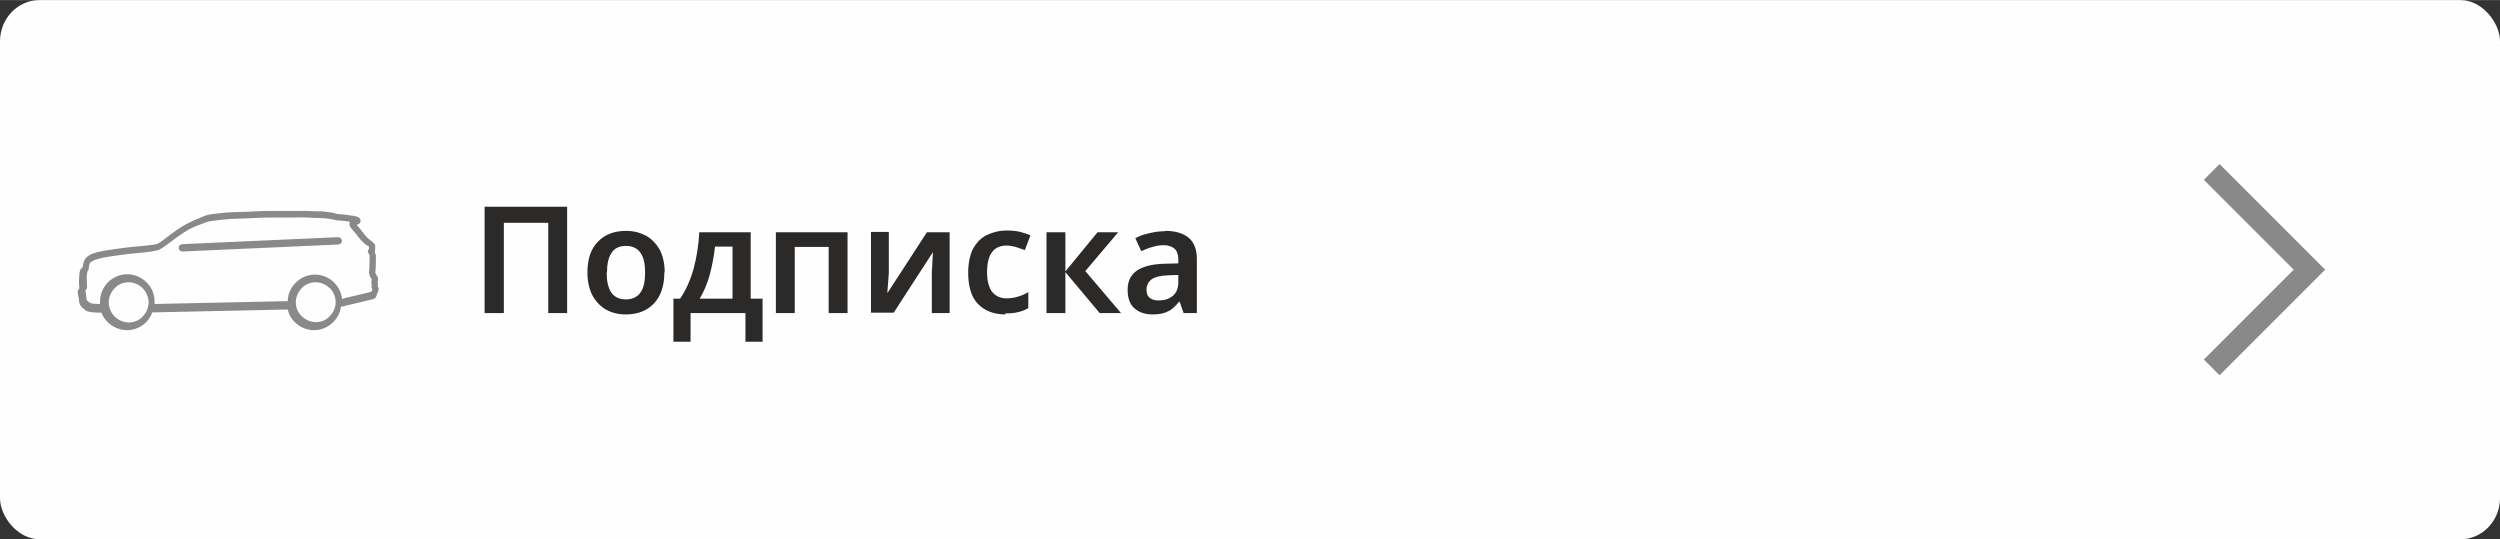 <?xml version="1.0" encoding="UTF-8"?> <!-- Creator: CorelDRAW 2021 (64-Bit) --> <svg xmlns="http://www.w3.org/2000/svg" xmlns:xlink="http://www.w3.org/1999/xlink" xmlns:xodm="http://www.corel.com/coreldraw/odm/2003" xml:space="preserve" width="47.413mm" height="10.229mm" style="shape-rendering:geometricPrecision; text-rendering:geometricPrecision; image-rendering:optimizeQuality; fill-rule:evenodd; clip-rule:evenodd" viewBox="0 0 71.5 15.42"><rect x="0" y="0" width="71.5" height="15.42" fill="#333333" stroke="none"/> <defs> <style type="text/css"> <![CDATA[ .fil0 {fill:#FEFEFE} .fil2 {fill:#898989;fill-rule:nonzero} .fil1 {fill:#2B2A29;fill-rule:nonzero} ]]> </style> </defs> <g id="Слой_x0020_1">  <g id="_2770535900896"> <rect class="fil0" x="-0" y="-0" width="71.5" height="15.42" rx="1.13" ry="1.18"></rect> <path class="fil1" d="M13.86 8.95l0 -3.04 2.36 0 0 3.04 -0.54 0 0 -2.58 -1.27 0 0 2.58 -0.54 0zm5.14 -1.16c0,0.38 -0.1,0.68 -0.3,0.89 -0.2,0.21 -0.47,0.31 -0.81,0.31 -0.21,0 -0.4,-0.05 -0.56,-0.14 -0.16,-0.09 -0.29,-0.23 -0.39,-0.41 -0.09,-0.18 -0.14,-0.4 -0.14,-0.65 0,-0.38 0.1,-0.68 0.3,-0.88 0.2,-0.21 0.47,-0.31 0.81,-0.31 0.21,0 0.4,0.05 0.57,0.14 0.16,0.09 0.29,0.23 0.39,0.4 0.09,0.18 0.14,0.39 0.14,0.65zm-1.65 0c0,0.24 0.04,0.43 0.13,0.57 0.09,0.13 0.23,0.2 0.42,0.2 0.19,0 0.33,-0.07 0.42,-0.2 0.09,-0.13 0.13,-0.32 0.13,-0.57 0,-0.24 -0.04,-0.43 -0.13,-0.56 -0.09,-0.13 -0.23,-0.2 -0.42,-0.2 -0.19,0 -0.33,0.07 -0.41,0.2 -0.09,0.13 -0.13,0.32 -0.13,0.56zm4.12 -1.15l0 1.9 0.34 0 0 1.23 -0.49 0 0 -0.82 -1.57 0 0 0.82 -0.49 0 0 -1.23 0.19 0c0.17,-0.25 0.3,-0.54 0.39,-0.87 0.09,-0.33 0.14,-0.68 0.16,-1.03l1.48 0zm-1.02 0.41c-0.03,0.27 -0.08,0.53 -0.15,0.8 -0.07,0.26 -0.17,0.49 -0.29,0.69l0.94 0 0 -1.49 -0.49 0zm3.79 -0.41l0 2.31 -0.54 0 0 -1.89 -0.97 0 0 1.89 -0.54 0 0 -2.31 2.04 0zm1.18 1.1c0,0.05 -0,0.12 -0.01,0.21 -0.01,0.09 -0.01,0.17 -0.02,0.26 -0.01,0.08 -0.01,0.14 -0.01,0.17l1.13 -1.74 0.65 0 0 2.31 -0.51 0 0 -1.09c0,-0.06 0,-0.14 0.01,-0.22 0,-0.09 0.01,-0.17 0.01,-0.25 0.01,-0.08 0.01,-0.14 0.01,-0.18l-1.12 1.73 -0.65 0 0 -2.31 0.51 0 0 1.1zm3.34 1.25c-0.33,0 -0.59,-0.1 -0.78,-0.29 -0.19,-0.19 -0.29,-0.49 -0.29,-0.9 0,-0.28 0.05,-0.51 0.14,-0.69 0.1,-0.18 0.23,-0.31 0.39,-0.39 0.17,-0.08 0.36,-0.13 0.57,-0.13 0.14,0 0.27,0.01 0.39,0.04 0.11,0.03 0.21,0.06 0.29,0.1l-0.16 0.42c-0.09,-0.03 -0.18,-0.06 -0.26,-0.09 -0.09,-0.02 -0.17,-0.04 -0.26,-0.04 -0.37,0 -0.56,0.25 -0.56,0.76 0,0.25 0.05,0.43 0.14,0.56 0.1,0.12 0.23,0.19 0.41,0.19 0.13,0 0.24,-0.02 0.34,-0.05 0.1,-0.03 0.19,-0.07 0.29,-0.13l0 0.46c-0.09,0.05 -0.18,0.09 -0.28,0.11 -0.1,0.03 -0.23,0.04 -0.38,0.04zm2.63 -2.35l0.59 0 -0.94 1.11 1.02 1.2 -0.61 0 -0.98 -1.17 0 1.17 -0.54 0 0 -2.31 0.54 0 0 1.12 0.92 -1.12zm1.93 -0.04c0.3,0 0.52,0.07 0.68,0.2 0.15,0.13 0.23,0.33 0.23,0.6l0 1.55 -0.38 0 -0.11 -0.32 -0.02 0c-0.1,0.12 -0.2,0.22 -0.31,0.27 -0.11,0.06 -0.26,0.09 -0.45,0.09 -0.21,0 -0.38,-0.06 -0.51,-0.17 -0.14,-0.12 -0.2,-0.3 -0.2,-0.54 0,-0.24 0.09,-0.42 0.26,-0.54 0.17,-0.12 0.44,-0.19 0.79,-0.2l0.4 -0.01 0 -0.11c0,-0.14 -0.04,-0.25 -0.11,-0.31 -0.07,-0.06 -0.17,-0.1 -0.3,-0.1 -0.12,0 -0.23,0.02 -0.33,0.05 -0.11,0.03 -0.21,0.07 -0.32,0.12l-0.17 -0.37c0.11,-0.06 0.24,-0.11 0.39,-0.14 0.15,-0.04 0.3,-0.06 0.46,-0.06zm0.1 1.27c-0.24,0.01 -0.4,0.05 -0.49,0.12 -0.09,0.07 -0.14,0.17 -0.14,0.29 0,0.11 0.03,0.19 0.1,0.24 0.06,0.05 0.15,0.07 0.25,0.07 0.16,0 0.29,-0.04 0.4,-0.13 0.11,-0.09 0.16,-0.22 0.16,-0.4l0 -0.2 -0.28 0.01z"></path> <polygon class="fil2" points="63.48,4.69 66.5,7.71 63.48,10.73 63.03,10.28 65.6,7.71 63.03,5.14 "></polygon> <path class="fil2" d="M2.36 7.65c0.01,-0.07 0.03,-0.22 0.12,-0.3 0.05,-0.04 0.11,-0.08 0.18,-0.1 0.07,-0.03 0.15,-0.05 0.26,-0.07 0.09,-0.02 0.23,-0.04 0.37,-0.06 0.17,-0.02 0.35,-0.05 0.48,-0.06 0.07,-0.01 0.14,-0.01 0.22,-0.02l0.01 -0c0.2,-0.02 0.42,-0.04 0.5,-0.07 0.07,-0.03 0.19,-0.12 0.29,-0.2 0.06,-0.04 0.11,-0.09 0.16,-0.12 0.07,-0.05 0.14,-0.1 0.22,-0.15 0.08,-0.05 0.16,-0.1 0.23,-0.13 0.07,-0.03 0.13,-0.06 0.17,-0.08l0.12 -0.05 0.07 -0.03c0.06,-0.03 0.12,-0.05 0.19,-0.07l0 -0c0.05,-0.01 0.17,-0.03 0.3,-0.04 0.11,-0.01 0.23,-0.03 0.34,-0.03 0.16,-0.01 0.21,-0.01 0.23,-0.01 0.17,0 0.35,-0.01 0.52,-0.02 0.17,-0.01 0.32,-0.01 0.37,-0.01l0.55 0c0.13,-0 0.4,-0 0.55,0l0.21 0.01c0.11,0 0.21,0 0.27,0.01 0.1,0.01 0.26,0.04 0.26,0.04l0.11 0.03c0.04,0 0.14,0.01 0.23,0.02l0.21 0.03c0.06,0.01 0.11,0.02 0.13,0.03 0.02,0.01 0.05,0.03 0.06,0.05 0.01,0.01 0.02,0.03 0.02,0.04 0.01,0.03 0,0.05 -0.01,0.07l-0 0c-0.01,0.01 -0.02,0.03 -0.03,0.04l-0 0c-0.02,0.01 -0.04,0.02 -0.07,0.03 0.04,0.05 0.14,0.16 0.14,0.16l0.01 0.02c0.02,0.03 0.12,0.15 0.17,0.2l0.06 0.05c0.07,0.05 0.14,0.11 0.15,0.15l0 0.02c0,0.02 0,0.05 0,0.08 -0,0.04 -0.01,0.08 -0.01,0.1 0.01,0.02 0.02,0.06 0.03,0.09l0 0.01c0,0.03 0,0.09 0,0.16 -0,0.11 -0.01,0.24 -0.01,0.27 -0,0.02 -0.01,0.06 -0,0.07 0.01,0.02 0.02,0.05 0.03,0.06 0.02,0.02 0.03,0.04 0.04,0.08l0 0.02c-0,0.03 -0,0.07 -0.01,0.1 0.01,0.01 0.01,0.04 0.01,0.06 0,0.01 -0,0.03 -0.01,0.05l-0 0.01c0.03,0.02 0.04,0.06 0.02,0.12l-0 0c-0,0.01 -0.01,0.04 -0.04,0.1 -0.01,0.02 -0.01,0.03 -0.01,0.04 -0.01,0.02 -0.01,0.04 -0.03,0.06 -0.02,0.03 -0.04,0.03 -0.09,0.05l-0.01 0c-0.07,0.02 -0.75,0.18 -0.76,0.18l-0.05 0.02 -0.02 0 -0.06 0.01c-0.02,0.17 -0.1,0.32 -0.22,0.44 -0.14,0.14 -0.33,0.23 -0.55,0.23 -0.21,0 -0.41,-0.09 -0.55,-0.23 -0.1,-0.1 -0.17,-0.22 -0.2,-0.36l-0.05 0 -3.74 0.08 -0.08 0c-0.04,0.1 -0.1,0.2 -0.18,0.28 -0.14,0.14 -0.33,0.23 -0.55,0.23 -0.21,0 -0.41,-0.09 -0.55,-0.23l-0.01 -0.01c-0.07,-0.07 -0.13,-0.16 -0.17,-0.26l-0.07 -0c-0,0 -0.23,-0.01 -0.3,-0.03 -0.04,-0.01 -0.08,-0.03 -0.11,-0.06 -0.04,-0.03 -0.07,-0.06 -0.09,-0.08 -0.02,-0.03 -0.04,-0.04 -0.05,-0.08 -0.01,-0.02 -0.02,-0.06 -0.02,-0.1 -0.01,-0.07 -0.02,-0.15 -0.03,-0.17l-0 -0.02c-0.01,-0.05 -0.02,-0.08 0.02,-0.13l0.02 -0.03c-0.01,-0.05 -0.01,-0.13 -0.01,-0.23 0,-0.07 0.01,-0.13 0.01,-0.17 0.01,-0.05 0.01,-0.09 0.02,-0.11l0.03 -0.05zm2.86 -0.46c-0.06,0 -0.1,-0.04 -0.11,-0.1 -0,-0.06 0.04,-0.1 0.1,-0.11l4.46 -0.2c0.06,-0 0.1,0.04 0.11,0.1 0,0.06 -0.04,0.1 -0.1,0.11l-4.46 0.2zm4.57 1.35l0.03 -0 0.05 -0.02c0,-0 0.66,-0.15 0.75,-0.18l0.03 -0.07c-0.01,-0.01 -0.01,-0.02 -0.02,-0.04 -0.01,-0.03 -0,-0.06 0,-0.09l0 -0.02c-0.01,-0.01 -0.01,-0.03 -0.01,-0.05 0,-0 0.01,-0.06 0.01,-0.1l-0.01 -0.01c0,-0 -0.04,-0.04 -0.06,-0.12l-0 -0.01c-0.01,-0.03 -0.01,-0.06 -0,-0.12l0 -0.01c0,-0.03 0.01,-0.16 0.01,-0.26 0,-0.06 0,-0.11 -0,-0.13l-0 -0c-0,-0.02 -0.01,-0.03 -0.01,-0.04l-0.01 -0.01c-0.05,-0.07 -0.03,-0.09 0,-0.14l0 -0.07c-0,-0.01 -0.04,-0.02 -0.08,-0.05l-0.06 -0.05c-0.06,-0.05 -0.18,-0.19 -0.2,-0.23 -0.02,-0.03 -0.18,-0.2 -0.2,-0.24 -0.02,-0.06 -0.02,-0.1 -0.01,-0.12l0 -0.02 -0.12 -0.02c-0.11,-0.01 -0.22,-0.02 -0.22,-0.02l-0.03 -0 -0.12 -0.03c-0,0 -0.14,-0.02 -0.23,-0.03 -0.05,-0 -0.15,-0.01 -0.26,-0.01l-0.22 -0.01c-0.15,-0.01 -0.42,-0 -0.55,-0l-0.55 0c-0.06,0 -0.21,0 -0.36,0.01 -0.21,0.01 -0.43,0.02 -0.47,0.02l-0.05 0c-0.02,0 -0.05,0 -0.23,0.01 -0.11,0.01 -0.22,0.02 -0.33,0.03 -0.13,0.02 -0.24,0.03 -0.28,0.04l-0 0c-0.05,0.01 -0.1,0.03 -0.15,0.05l-0.08 0.03 -0.11 0.04c-0.04,0.02 -0.1,0.04 -0.16,0.07 -0.06,0.03 -0.14,0.07 -0.21,0.12 -0.07,0.05 -0.15,0.1 -0.22,0.15 -0.04,0.03 -0.1,0.07 -0.16,0.12 -0.12,0.09 -0.25,0.19 -0.34,0.23 -0.1,0.04 -0.34,0.07 -0.56,0.09l-0.22 0.02c-0.12,0.01 -0.3,0.04 -0.47,0.06 -0.14,0.02 -0.27,0.04 -0.36,0.06 -0.09,0.02 -0.17,0.04 -0.22,0.06 -0.05,0.02 -0.09,0.04 -0.13,0.07 -0.05,0.04 -0.05,0.17 -0.05,0.17 0,0.03 -0.01,0.05 -0.03,0.07l-0.01 0.03c-0,0 -0,0.02 -0.01,0.04 -0,0.04 -0.01,0.09 -0.01,0.15 -0,0.1 0.01,0.18 0.01,0.22 0,0.01 0,0.02 0,0.03 0,0.03 -0.01,0.05 -0.03,0.07l-0.02 0.02 0.01 0.04c0,0.02 0.01,0.1 0.02,0.16l0.01 0.07 0 0.01 0.02 0.02c0.01,0.01 0.03,0.03 0.05,0.04 0.02,0.02 0.04,0.03 0.06,0.03 0.04,0.02 0.23,0.02 0.23,0.02l0.02 0c-0,-0.02 -0,-0.05 -0,-0.07 0,-0.21 0.09,-0.41 0.23,-0.55 0.14,-0.14 0.33,-0.23 0.55,-0.23 0.21,0 0.41,0.09 0.55,0.23l0.01 0.01c0.14,0.14 0.22,0.33 0.22,0.54 0,0.02 -0,0.04 -0,0.07l0.03 -0 3.74 -0.08 0.04 -0c0,-0.21 0.09,-0.39 0.23,-0.53 0.14,-0.14 0.33,-0.23 0.55,-0.23 0.21,0 0.41,0.09 0.55,0.23l0.01 0.01c0.11,0.12 0.19,0.27 0.21,0.44zm-0.36 -0.3c-0.1,-0.1 -0.25,-0.17 -0.4,-0.17 -0.16,0 -0.3,0.06 -0.4,0.17 -0.1,0.1 -0.17,0.25 -0.17,0.4 0,0.16 0.06,0.3 0.17,0.4 0.1,0.1 0.25,0.17 0.4,0.17 0.16,0 0.3,-0.06 0.4,-0.17 0.1,-0.1 0.17,-0.25 0.17,-0.4 0,-0.15 -0.06,-0.29 -0.16,-0.4l-0.01 -0.01zm-5.35 0c-0.1,-0.1 -0.25,-0.17 -0.4,-0.17 -0.16,0 -0.3,0.06 -0.4,0.17 -0.1,0.1 -0.17,0.25 -0.17,0.4 0,0.15 0.06,0.29 0.16,0.4l0.01 0.01c0.1,0.1 0.25,0.17 0.4,0.17 0.16,0 0.3,-0.06 0.4,-0.17 0.1,-0.1 0.17,-0.25 0.17,-0.4 0,-0.15 -0.06,-0.29 -0.16,-0.4l-0.01 -0.01zm6.57 -0.12c0,-0.01 -0,0 -0,0l0 -0zm-8.19 0.22c-0.01,0.01 0,-0 0.01,-0.01l-0.01 0.01z"></path> </g> </g> </svg> 